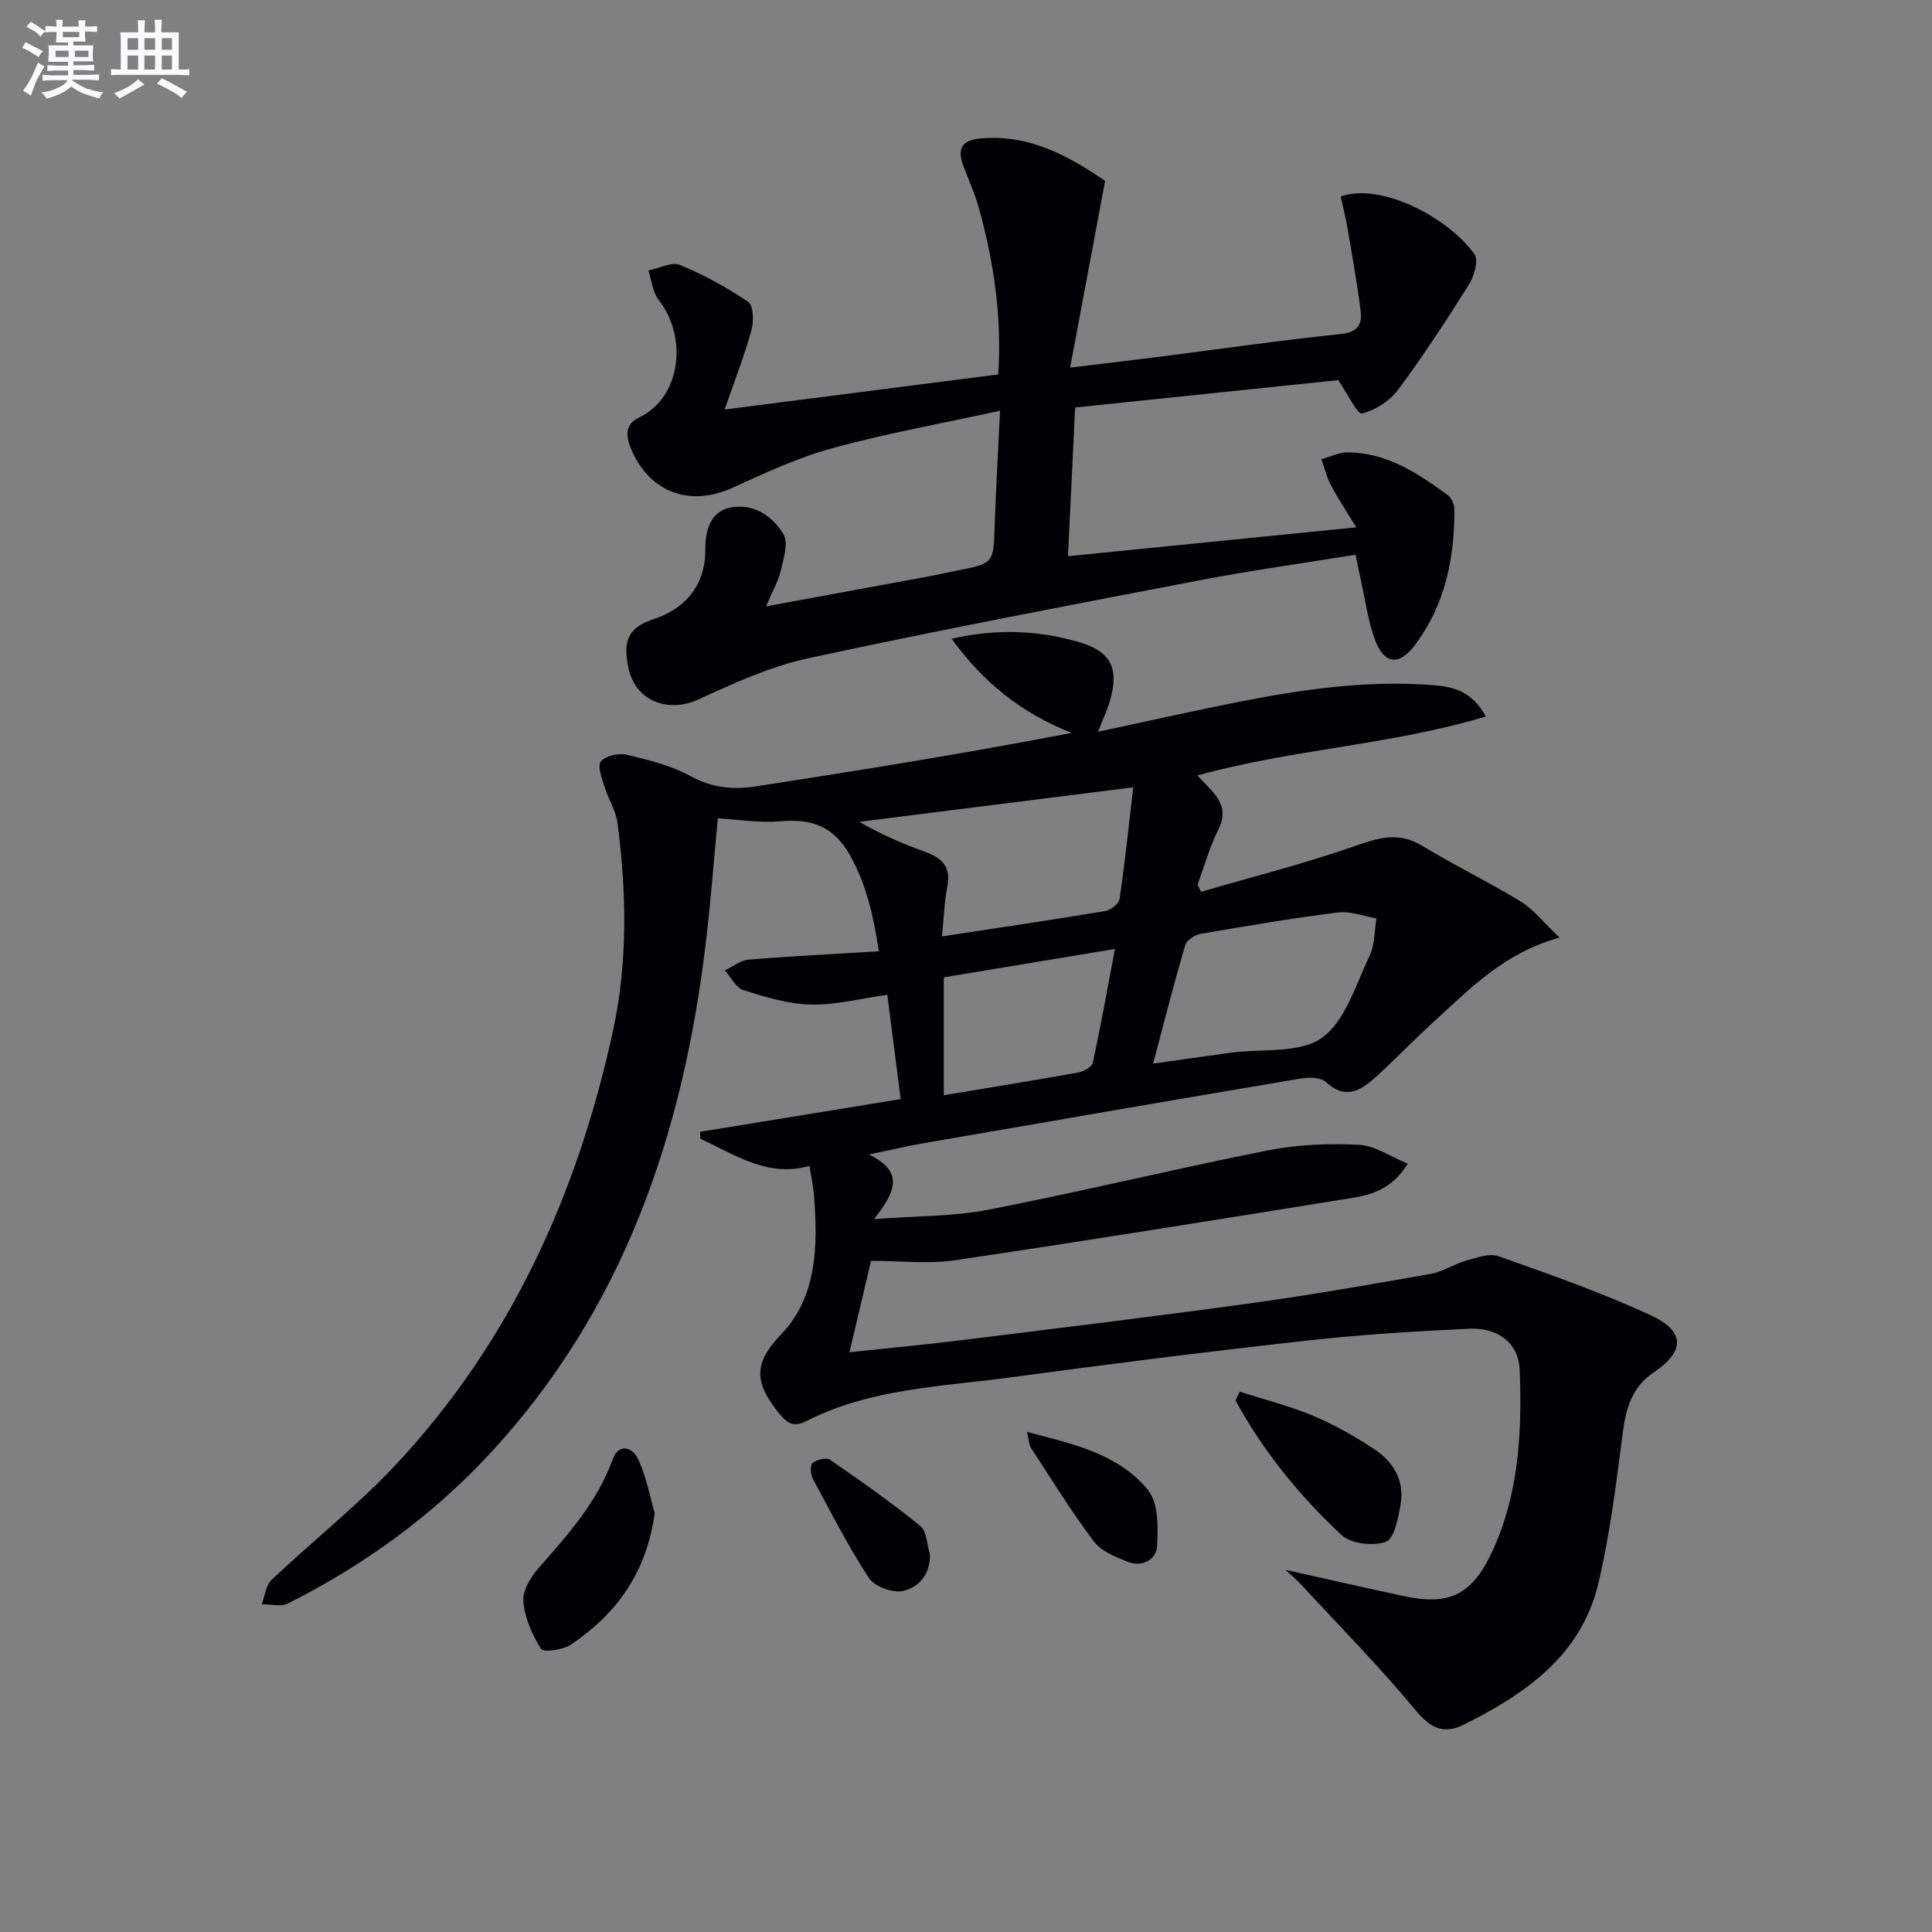 <svg enable-background="new 0 0 400 400" viewBox="0 0 400 400" xmlns="http://www.w3.org/2000/svg"><rect x="0" y="0" width="400" height="400" fill="#808080" stroke="none"/><g fill="#010105"><path d="m266.13 325.02c8.7 1.93 16.58 3.74 24.48 5.43 9.29 1.99 14.03-.16 18.14-8.8 5.72-12.05 6.4-25.04 5.88-38.06-.21-5.45-4.43-8.77-10.45-8.49-11.28.52-22.58 1.23-33.81 2.48-20.29 2.26-40.56 4.8-60.79 7.55-14.42 1.96-29.23 2.26-42.63 9.09-2.94 1.5-4.24.25-6.26-2.37-4.55-5.92-4.5-9.85 1.06-15.62 7.47-7.76 7.58-18.41 6.78-28.73-.15-1.97-.59-3.92-.94-6.11-8.71 2.46-15.42-2.35-22.58-5.62-.02-.48-.04-.96-.07-1.44 13.62-2.22 27.25-4.44 41.54-6.77-.94-7.31-1.85-14.44-2.77-21.59-5.5.76-10.71 2.13-15.89 2.01-4.68-.11-9.41-1.57-13.94-3-1.54-.49-2.55-2.67-3.8-4.08 1.64-.77 3.23-2.08 4.92-2.22 8.76-.72 17.53-1.15 26.97-1.72-1.13-7.22-2.51-13.69-6.01-19.92-3.43-6.12-8.05-7.56-14.47-7-4.22.37-8.53-.36-12.87-.61-.83 8.7-1.48 17.29-2.5 25.85-4.73 39.67-17.14 76.14-44.98 105.98-11.93 12.78-25.94 22.88-41.53 30.72-1.47.74-3.6.14-5.43.17.66-1.72.86-3.92 2.06-5.07 8.45-8 17.66-15.26 25.6-23.72 23.84-25.42 37.69-56.06 45.05-89.83 3.11-14.3 2.84-28.75.95-43.17-.33-2.54-1.9-4.91-2.67-7.42-.54-1.76-1.54-4.36-.77-5.29.98-1.19 3.7-1.78 5.38-1.38 4.5 1.06 9.16 2.21 13.17 4.41 4.37 2.4 8.74 2.86 13.3 2.16 21.87-3.35 43.71-6.88 65.63-11.1-10.3-4.05-18.26-10.38-24.85-19.49 9.28-2.12 17.79-1.76 26.19.64 6.71 1.92 8.53 5.38 6.62 12.08-.58 2.04-1.52 3.97-2.52 6.54 9.87-2.11 19.2-4.22 28.57-6.08 13.56-2.69 27.2-4.7 41.11-3.55 4.08.34 7.82 1.32 10.62 6.46-19.68 5.93-39.98 6.74-59.69 12.21 2.89 3.32 6.99 5.87 4.33 11.17-1.82 3.62-2.91 7.61-4.33 11.44.25.49.5.99.75 1.48 10.73-3.14 21.61-5.87 32.14-9.58 4.87-1.71 8.9-2.82 13.63.06 6.66 4.05 13.72 7.44 20.37 11.51 2.68 1.64 4.73 4.33 8.07 7.49-11.57 3.19-18.54 10.61-25.98 17.36-4.19 3.8-8.09 7.93-12.31 11.71-3 2.69-6.18 4.51-10.06.84-1.04-.98-3.46-1.03-5.12-.75-26.02 4.38-52.03 8.88-78.03 13.38-3.38.58-6.71 1.37-11.47 2.36 7.65 3.78 5.16 8.04 1.06 13.39 8.82-.68 16.43-.54 23.74-1.97 19.35-3.77 38.52-8.44 57.86-12.28 6.12-1.21 12.55-1.44 18.79-1.14 3.28.16 6.47 2.43 10.09 3.91-3.24 5.23-7.41 6.43-11.64 7.11-27.35 4.4-54.69 8.82-82.09 12.88-5.53.82-11.28.12-17.39.12-1.45 6.15-2.88 12.19-4.47 18.93 7.94-.85 15.33-1.53 22.69-2.44 20.11-2.49 40.22-4.93 60.3-7.69 12.49-1.72 24.91-3.9 37.33-6.09 2.54-.45 4.86-2.05 7.38-2.76 2.18-.61 4.81-1.58 6.71-.9 10.61 3.77 21.28 7.5 31.47 12.22 7.23 3.35 7.09 7.49.64 11.82-4.42 2.97-5.73 7.28-6.39 12.33-1.37 10.51-2.64 21.11-5.09 31.4-3.54 14.92-15.15 22.89-27.95 29.26-3.86 1.92-6.7.81-9.75-2.89-7.5-9.07-15.8-17.48-23.79-26.13-.83-.91-1.81-1.7-3.29-3.08zm-71.11-131.15c11.83-1.8 22.82-3.42 33.78-5.24 1.14-.19 2.85-1.51 2.99-2.49 1.11-7.48 1.89-15.01 2.84-23.14-19.33 2.44-38.02 4.8-56.71 7.15 4.63 2.71 9.19 4.59 13.82 6.29 3.43 1.25 5.17 3.19 4.39 7.12-.62 3.2-.72 6.51-1.11 10.31zm43.71 26.34c5.75-.81 10.96-1.56 16.17-2.27 6.37-.86 14.11.23 18.76-3.05 4.87-3.44 6.99-10.96 9.87-16.92 1.11-2.3 1.01-5.2 1.46-7.83-2.67-.45-5.42-1.54-7.99-1.22-9.5 1.19-18.96 2.79-28.4 4.42-1.2.21-2.91 1.3-3.21 2.33-2.33 7.9-4.36 15.88-6.66 24.54zm-7.89-23.74c-12.79 2.12-24.14 4.01-35.44 5.88v24.41c9.65-1.61 18.78-3.08 27.88-4.72 1.11-.2 2.78-1.13 2.96-1.98 1.64-7.52 2.99-15.09 4.6-23.59z"/><path d="m158.6 125.54c11.58-2.13 22.16-4.07 32.74-6.03 2.28-.42 4.55-.93 6.82-1.38 7.59-1.49 7.52-1.49 7.78-9.32.25-7.43.68-14.86 1.11-23.77-12.12 2.65-23.49 4.68-34.6 7.72-7.14 1.95-14 5.12-20.77 8.22-8.93 4.09-17.39.9-21.1-8.24-1.12-2.75-1.01-5.01 1.76-6.32 8.64-4.08 10.09-16.62 4.07-24.26-1.28-1.62-1.48-4.09-2.17-6.16 2.2-.44 4.8-1.85 6.54-1.14 4.94 2.03 9.72 4.64 14.14 7.66 1.09.75 1.17 4.05.65 5.88-1.5 5.36-3.53 10.58-5.54 16.39 19.06-2.45 37.61-4.83 56.65-7.27.77-11.96-.92-23.5-4.14-34.87-.81-2.86-2.08-5.59-3.11-8.39-1.29-3.47-.32-5.25 3.62-5.6 10.38-.92 18.59 3.93 25.75 8.79-2.41 12.88-4.72 25.18-7.24 38.66 6.96-.84 12.46-1.48 17.96-2.18 12.69-1.61 25.35-3.45 38.07-4.77 3.5-.36 4.46-1.97 4.12-4.72-.71-5.74-1.74-11.44-2.71-17.14-.38-2.24-.95-4.45-1.41-6.61 8.22-2.99 22.24 4.3 27.69 11.96.88 1.23-.07 4.53-1.15 6.26-4.67 7.44-9.48 14.8-14.72 21.84-1.71 2.29-4.69 4.2-7.43 4.85-.93.22-2.9-3.97-4.92-6.9-17.32 1.8-35.62 3.71-54.46 5.67-.49 10.16-.98 20.19-1.49 30.79 19.84-1.99 39.08-3.92 59.69-5.98-2.02-3.32-3.78-5.96-5.26-8.75-.88-1.66-1.32-3.56-1.95-5.36 1.81-.49 3.63-1.42 5.44-1.41 8.1.04 14.51 4.32 20.73 8.86.77.56 1.34 1.92 1.35 2.91.05 10.19-1.91 19.85-8.22 28.18-3.21 4.24-6.26 3.97-8.18-1.05-1.45-3.82-1.96-8-2.87-12.02-.39-1.74-.72-3.48-1.18-5.7-11.12 1.81-21.94 3.31-32.65 5.37-26.89 5.16-53.79 10.27-80.55 16.05-7.85 1.69-15.43 5.13-22.78 8.52-6.43 2.97-13.27.34-14.62-6.74-.84-4.4-.76-7.89 5.12-9.8 6.31-2.05 10.89-6.67 10.85-14.52-.02-3.48.82-7.79 5.25-8.64 4.76-.92 8.66 1.77 10.93 5.53 1.06 1.77.03 5.03-.55 7.49-.52 2.22-1.71 4.26-3.06 7.44z"/><path d="m135.55 313.27c-1.72 12.53-8.02 20.91-17.29 27.2-1.65 1.12-5.75 1.69-6.23.93-1.85-2.93-3.41-6.45-3.68-9.86-.18-2.26 1.58-5.09 3.25-6.99 6.04-6.89 12.12-13.65 15.29-22.51 1.04-2.91 3.89-2.91 5.33.28 1.67 3.7 2.41 7.81 3.33 10.95z"/><path d="m256.67 288.13c5.1 1.64 10.33 2.95 15.25 5.01 4.4 1.84 8.62 4.27 12.62 6.9 3.98 2.62 6.31 6.58 5.43 11.51-.49 2.77-1.31 7.02-3.05 7.66-2.62.96-7.21.42-9.17-1.4-8.71-8.12-16.21-17.36-21.95-27.85.29-.61.58-1.22.87-1.83z"/><path d="m192.54 321.83c.09 4.19-2.41 6.88-5.63 7.57-2.11.46-5.84-.92-7-2.69-4.32-6.6-7.93-13.68-11.67-20.65-.46-.87-.51-2.76.02-3.18.88-.68 2.83-1.17 3.58-.66 6.36 4.39 12.7 8.84 18.69 13.71 1.37 1.12 1.38 3.89 2.01 5.9z"/><path d="m212.64 296.47c9.63 2.51 18.9 4.54 25.03 12 2.18 2.66 2.11 7.7 1.9 11.6-.15 2.85-3.07 4.46-6.06 3.29-2.54-1-5.5-2.18-7.03-4.21-4.68-6.21-8.77-12.87-13.03-19.39-.41-.63-.39-1.53-.81-3.29z"/></g><path d="m6.8 9.5c.6.3 1.3.7 2.1 1.1-.4.4-.7.8-.9 1.2-.7-.4-1.3-.8-1.8-1.1s-1.1-.6-1.6-.8c.2-.4.5-.8.7-1.2.4.2.8.5 1.5.8zm.9 6.9c-.3.6-.5 1.1-.7 1.7s-.4 1.1-.6 1.7c-.6-.4-1.1-.7-1.6-1 .7-1 1.2-1.8 1.5-2.4.3-.5.6-1.1.8-1.7.3-.6.5-1.2.8-1.8.3.3.8.6 1.3.8-.7 1.3-1.2 2.2-1.5 2.7zm.1-11c.4.3 1 .7 1.7 1.1-.5.2-.8.6-1.1 1.1-.5-.6-1-1-1.4-1.2s-.9-.6-1.5-.8c.2-.4.5-.7.9-1.1.5.3.9.6 1.4.9zm10.5 13c1 .4 2 .6 3.1.7-.4.4-.7.8-.8 1.3-.9-.2-1.9-.6-3-.9-1-.4-2-.9-2.8-1.6-.5.4-1.1.9-1.9 1.3s-1.9.9-3.3 1.2c-.1-.3-.5-.8-1.1-1.3 1 0 2.1-.3 3.2-.8 1.2-.5 1.9-1 2.3-1.7h-3.2c-.4 0-1 0-2 .1v-1.2c1 0 1.7.1 2 .1h3.3v-1h-2.3c-.2 0-.9 0-2 .1v-1.2c1.2 0 1.9.1 2 .1h2.3v-.8h-4.1c0-.7.1-1.2.1-1.6 0-.5 0-1.1-.1-1.8h4.1v-.6h-2.5c0-.6.1-1.1.1-1.6v-.6h-.5c-.4 0-1 0-1.8.1v-1.3c1.2 0 1.9.1 2.1.1h.2c0-.3 0-.8-.1-1.4h1.4c0 .6-.1 1-.1 1.4h3.4c0-.4 0-.8-.1-1.3h1.5c0 .4-.1.9-.1 1.3.7 0 1.5 0 2.5-.1v1.2c-1 0-1.8-.1-2.5-.1v.6c0 .3 0 .8.1 1.5h-2.5v.8h4.1c0 .7-.1 1.3-.1 1.8s0 1 .1 1.5h-4.1v.8h1.4c.8 0 1.8 0 2.9-.1v1.2c-1 0-1.9-.1-2.8-.1h-1.5v1h3.2c.3 0 1 0 2.1-.1v1.2c-1.1 0-1.8-.1-2.1-.1h-3.4l-.1.1c1.4 1 2.4 1.5 3.4 1.9zm-4.1-6.6v-1.3h-2.7v1.3zm2.2-4.1v-1.1h-3.4v1.1zm1.9 4.1v-1.3h-2.8v1.3z" fill="#fbfafc"/><path d="m37 6.7v2.3 5.4c1 0 1.8 0 2.2-.1v1.3c-.6 0-1.5-.1-2.5-.1h-11.9c-.7 0-1.3 0-1.8.1v-1.3c.5 0 1.1.1 2 .1v-5.2c0-1 0-1.8-.1-2.5h3.7c0-1.3 0-2.1-.1-2.5h1.5c0 .4-.1 1.3-.1 2.5h2.2c0-1.2 0-2.1-.1-2.6h1.5c0 .4-.1 1.3-.1 2.6zm-12.3 13.7c-.3-.4-.7-.8-1.1-1.1 1.1-.4 2.1-.9 2.9-1.3.8-.5 1.5-1 2.1-1.6.4.4.9.8 1.3 1.1-2.5 1.4-4.2 2.4-5.2 2.9zm3.9-10.1v-2.4h-2.2v2.4zm0 4.1v-2.9h-2.2v2.9zm3.5-4.1v-2.4h-2.2v2.4zm0 4.1v-2.9h-2.2v2.9zm.4 2.9 1-1.1c.6.3 1.4.7 2.5 1.3s2 1.1 2.7 1.5c-.4.4-.8.8-1.1 1.3-.8-.8-2.5-1.7-5.1-3zm3.1-7v-2.4h-2.1v2.4zm0 4.1v-2.9h-2.1v2.9z" fill="#fbfafc"/></svg>
